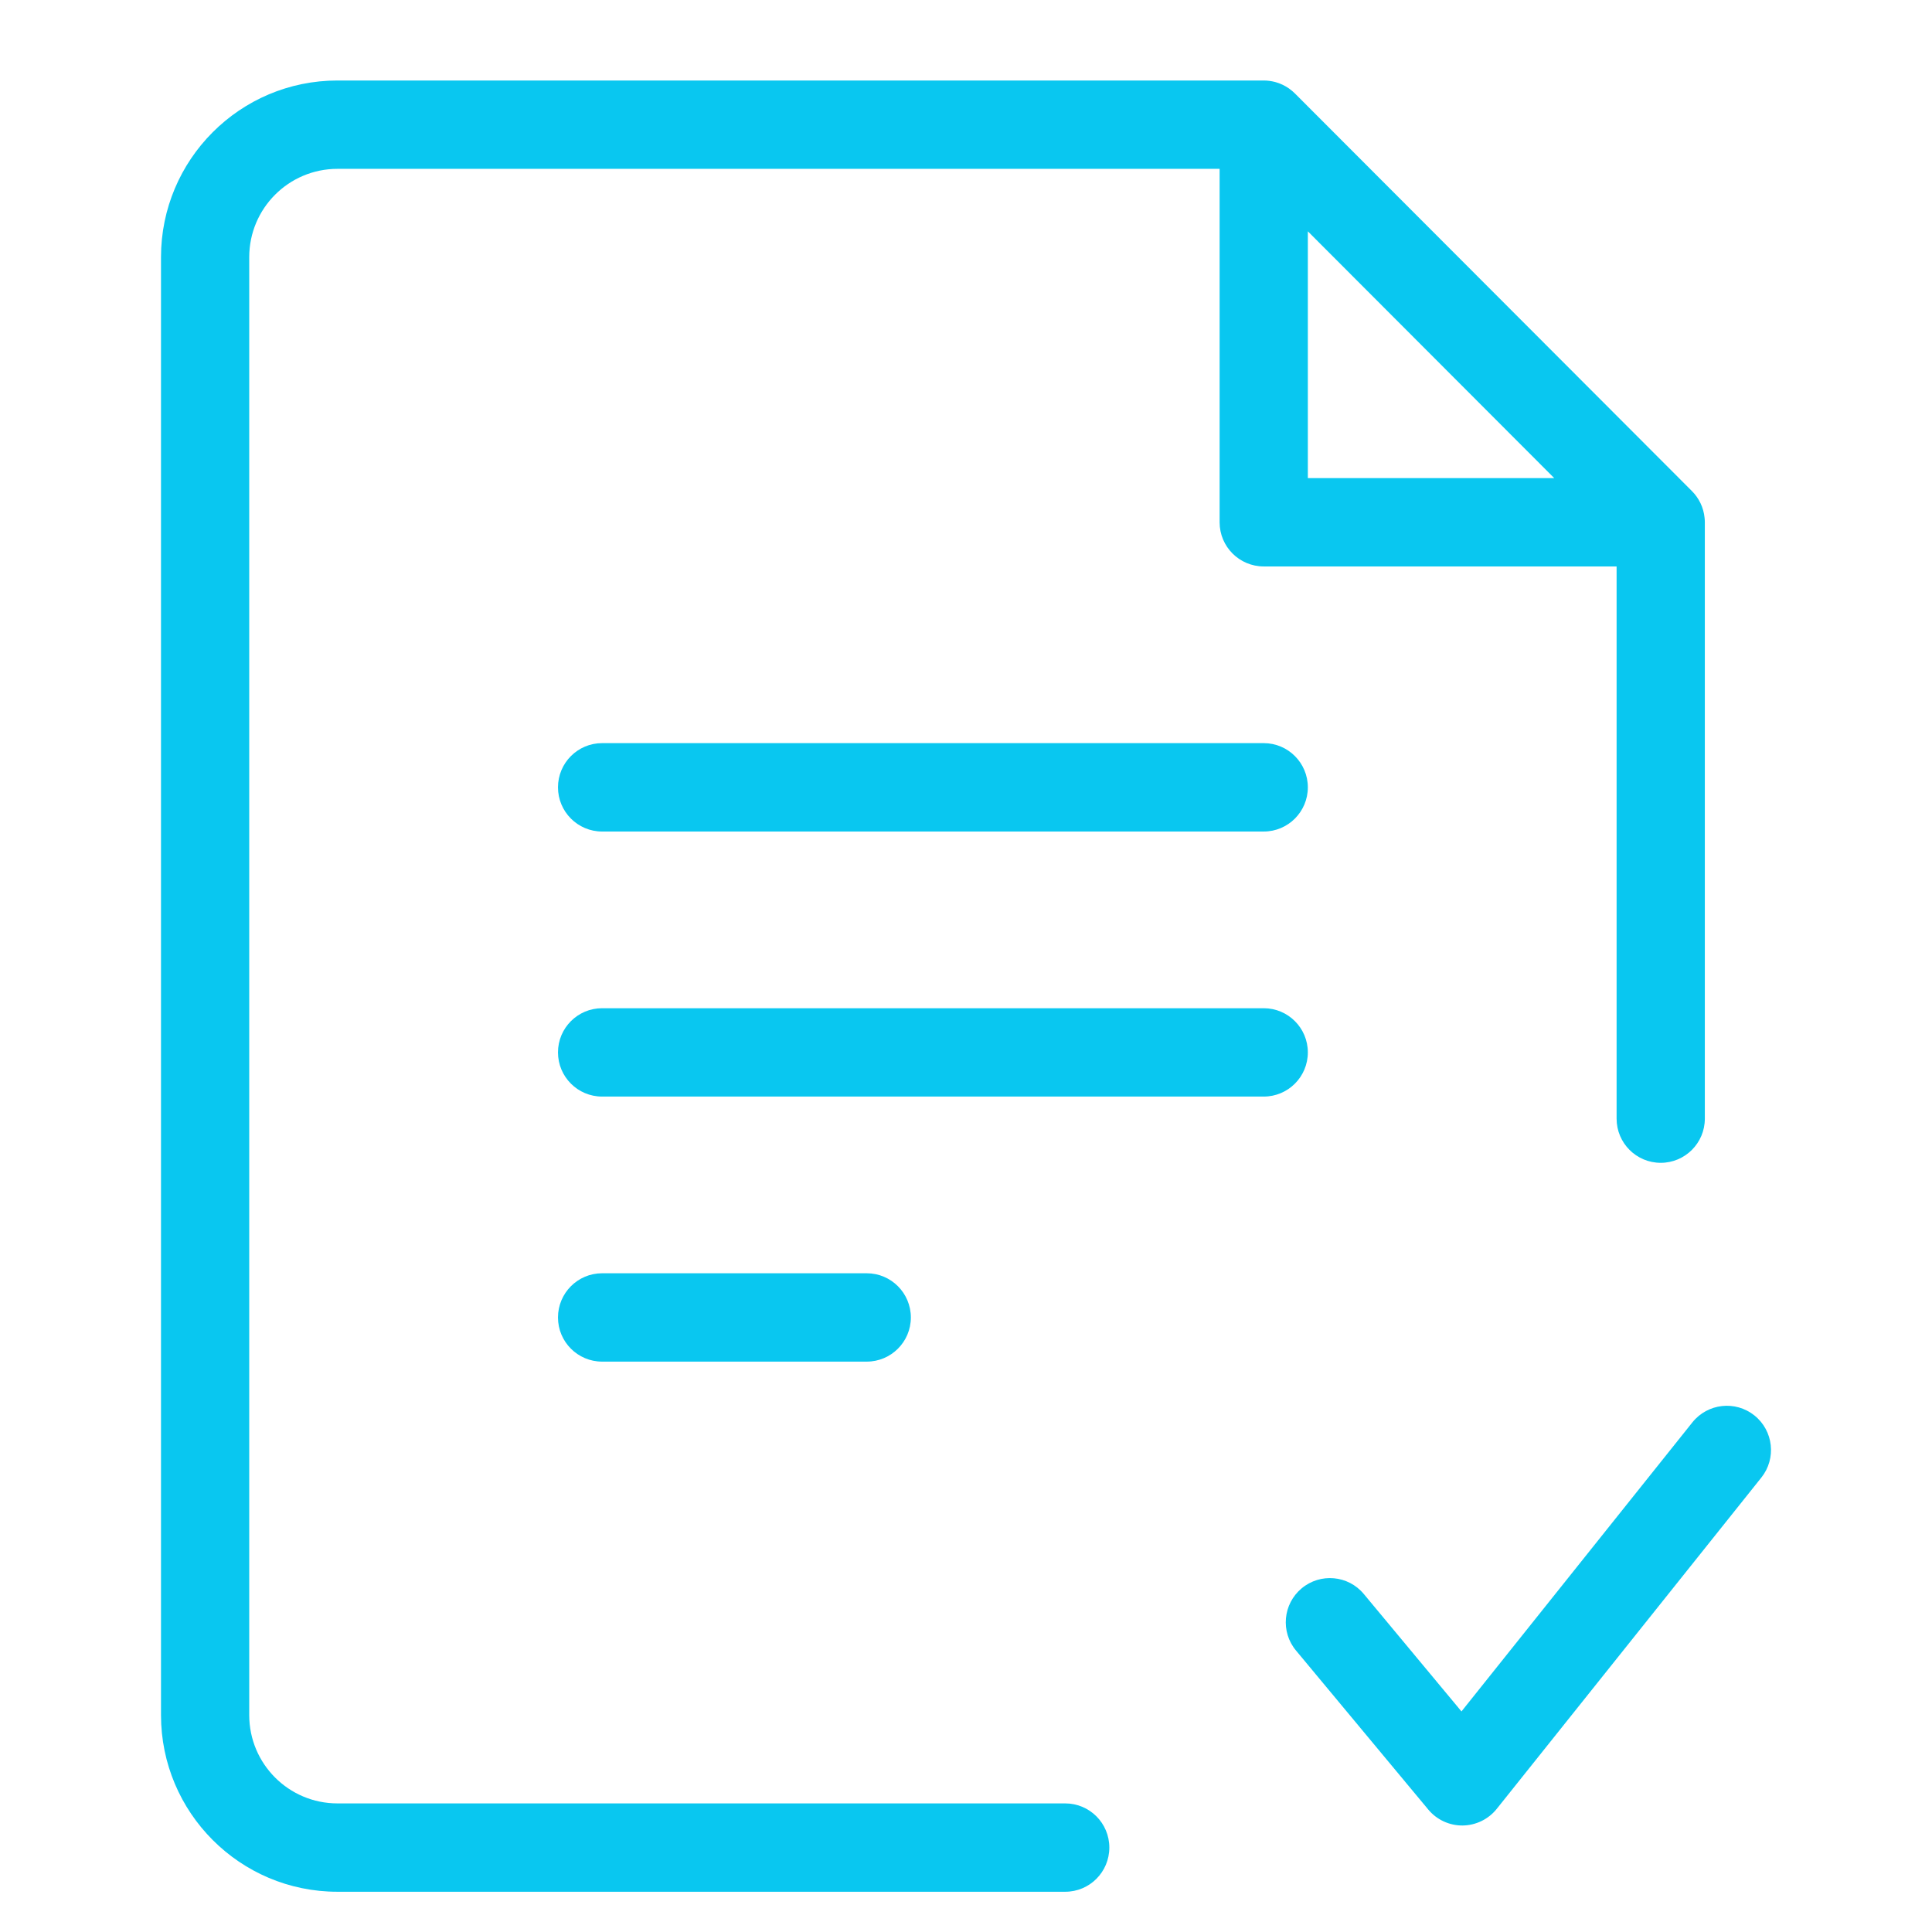 <svg width="48" height="48" viewBox="0 0 48 48" fill="none" xmlns="http://www.w3.org/2000/svg">
<path fill-rule="evenodd" clip-rule="evenodd" d="M31.397 2C31.492 2 31.583 2.013 31.671 2.035C31.681 2.038 31.69 2.04 31.7 2.043C31.754 2.058 31.807 2.078 31.857 2.102C31.863 2.105 31.869 2.108 31.874 2.11C31.925 2.135 31.974 2.163 32.02 2.195C32.027 2.2 32.033 2.205 32.04 2.21C32.087 2.244 32.131 2.281 32.172 2.322L42.035 12.2C42.209 12.374 42.325 12.607 42.35 12.867C42.354 12.903 42.356 12.939 42.356 12.976V27.793C42.356 28.399 41.865 28.89 41.26 28.89C40.655 28.89 40.164 28.399 40.164 27.793V14.073H31.397C30.792 14.073 30.301 13.582 30.301 12.976V4.195H8.384C7.173 4.195 6.192 5.178 6.192 6.39V42.61C6.192 43.822 7.173 44.805 8.384 44.805H26.465C27.071 44.805 27.561 45.296 27.561 45.902C27.561 46.509 27.071 47 26.465 47H8.384C5.963 47 4 45.034 4 42.61V6.39C4 3.966 5.963 2 8.384 2H31.397ZM32.493 11.878H38.614L32.493 5.747V11.878Z" fill="#09C7F0"/>
<path d="M42.047 35.338C42.426 34.865 43.116 34.788 43.589 35.167C44.061 35.546 44.138 36.237 43.76 36.71L37.185 44.942C36.979 45.199 36.668 45.35 36.339 45.354C36.01 45.357 35.697 45.212 35.486 44.959L32.199 41.007C31.811 40.542 31.874 39.85 32.339 39.462C32.804 39.074 33.496 39.136 33.883 39.602L36.31 42.52L42.047 35.338Z" fill="#09C7F0"/>
<path d="M21.534 31.634C22.139 31.634 22.63 32.126 22.63 32.732C22.63 33.338 22.139 33.829 21.534 33.829H14.959C14.354 33.829 13.863 33.338 13.863 32.732C13.863 32.126 14.354 31.634 14.959 31.634H21.534Z" fill="#09C7F0"/>
<path d="M31.397 25.049C32.002 25.049 32.493 25.54 32.493 26.146C32.493 26.753 32.002 27.244 31.397 27.244H14.959C14.354 27.244 13.863 26.753 13.863 26.146C13.863 25.54 14.354 25.049 14.959 25.049H31.397Z" fill="#09C7F0"/>
<path d="M31.397 18.463C32.002 18.463 32.493 18.955 32.493 19.561C32.493 20.167 32.002 20.659 31.397 20.659H14.959C14.354 20.659 13.863 20.167 13.863 19.561C13.863 18.955 14.354 18.463 14.959 18.463H31.397Z" fill="#09C7F0"/>
</svg>
